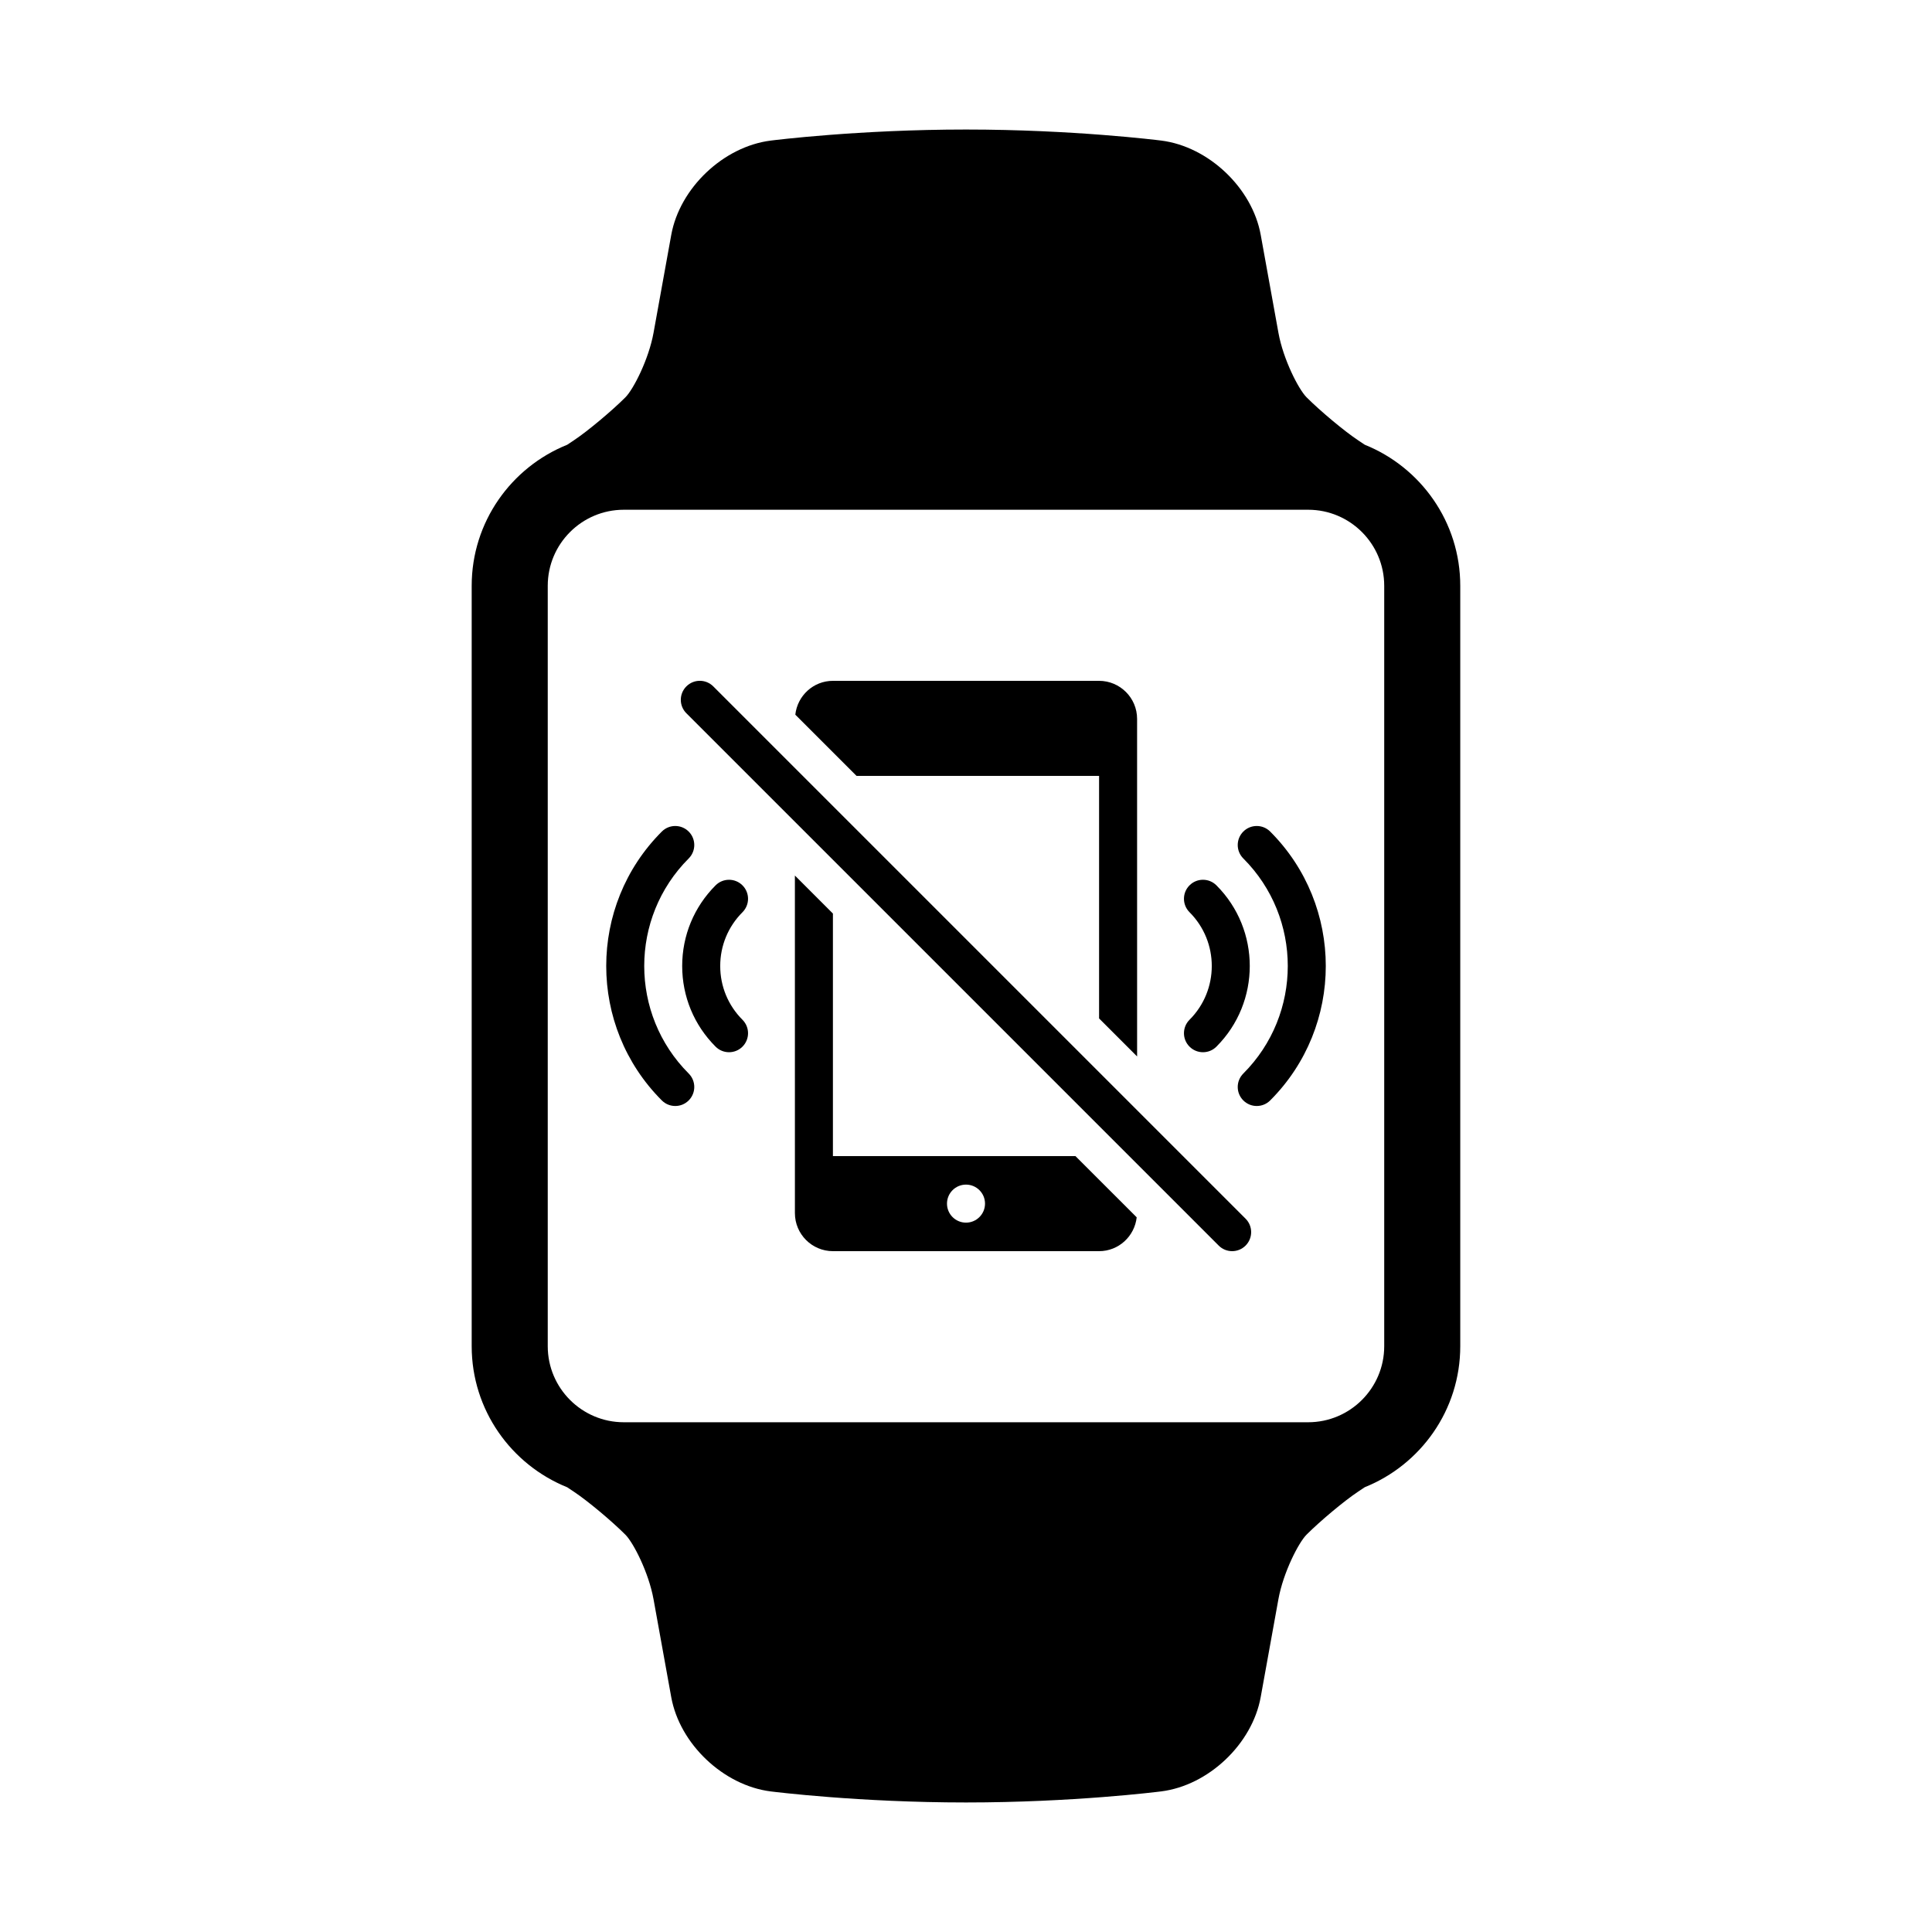 <?xml version="1.0" encoding="UTF-8"?>
<!-- Uploaded to: SVG Repo, www.svgrepo.com, Generator: SVG Repo Mixer Tools -->
<svg fill="#000000" width="800px" height="800px" version="1.1" viewBox="144 144 512 512" xmlns="http://www.w3.org/2000/svg">
 <g>
  <path d="m462.8 422.85c-1.289 0-2.578-0.492-3.562-1.477-1.969-1.969-1.969-5.152 0-7.125 7.859-7.859 7.859-20.641 0-28.5-1.969-1.969-1.969-5.16 0-7.125 1.969-1.969 5.152-1.969 7.125 0 11.785 11.785 11.785 30.965 0 42.75-0.98 0.988-2.269 1.477-3.562 1.477z"/>
  <path d="m477.05 437.1c-1.289 0-2.578-0.492-3.562-1.477-1.969-1.969-1.969-5.152 0-7.125 15.715-15.715 15.715-41.289 0-57-1.969-1.969-1.969-5.152 0-7.125 1.969-1.969 5.152-1.969 7.125 0 19.645 19.645 19.645 51.605 0 71.25-0.984 0.988-2.273 1.477-3.562 1.477z"/>
  <path d="m337.2 422.85c-1.289 0-2.578-0.492-3.562-1.477-5.707-5.707-8.852-13.301-8.852-21.371s3.144-15.664 8.852-21.375c1.969-1.969 5.152-1.969 7.125 0 1.969 1.969 1.969 5.152 0 7.125-3.805 3.805-5.898 8.867-5.898 14.254 0 5.387 2.098 10.438 5.898 14.246 1.969 1.969 1.969 5.152 0 7.125-0.988 0.984-2.273 1.473-3.562 1.473z"/>
  <path d="m322.95 437.1c-1.289 0-2.578-0.492-3.562-1.477-19.645-19.645-19.645-51.605 0-71.25 1.969-1.969 5.152-1.969 7.125 0 1.969 1.969 1.969 5.152 0 7.125-15.715 15.715-15.715 41.289 0 57 1.969 1.969 1.969 5.152 0 7.125-0.98 0.988-2.269 1.477-3.562 1.477z"/>
  <path d="m505.68 261.86-1.848-1.234c-3.582-2.383-9.926-7.68-13.578-11.336-2.121-2.121-6.176-10.027-7.457-17.098l-4.695-25.957c-2.246-12.414-13.816-23.387-26.336-24.98-0.945-0.117-23.434-2.93-51.77-2.93-28.34 0-50.824 2.812-51.77 2.934-12.516 1.586-24.082 12.559-26.336 24.98l-4.695 25.953c-1.285 7.078-5.34 14.984-7.457 17.105-3.656 3.652-9.996 8.949-13.578 11.336l-1.848 1.234c-14.812 5.957-25.309 20.445-25.309 37.371v201.52c0 16.922 10.496 31.414 25.305 37.379l1.848 1.234c3.582 2.383 9.926 7.68 13.578 11.336 2.121 2.121 6.176 10.027 7.457 17.098l4.695 25.957c2.246 12.414 13.816 23.387 26.336 24.98 0.949 0.113 23.434 2.93 51.773 2.93s50.824-2.816 51.766-2.938c12.516-1.586 24.082-12.559 26.336-24.98l4.695-25.953c1.285-7.078 5.34-14.984 7.457-17.105 3.656-3.652 9.996-8.949 13.578-11.336l1.848-1.234c14.816-5.957 25.309-20.445 25.309-37.367v-201.52c0-16.926-10.492-31.414-25.305-37.379zm5.152 238.9c0 11.113-9.039 20.152-20.152 20.152h-181.37c-11.113 0-20.152-9.039-20.152-20.152v-201.52c0-11.113 9.039-20.152 20.152-20.152h181.37c11.113 0 20.152 9.039 20.152 20.152z"/>
  <path d="m370.99 349.62h64.277v64.277l10.078 10.078-0.004-89.469c0-5.559-4.519-10.078-10.078-10.078h-70.531c-5.18 0-9.406 3.941-9.965 8.969z"/>
  <path d="m429.01 450.38h-64.277v-64.277l-10.078-10.078 0.004 89.469c0 5.559 4.519 10.078 10.078 10.078h70.535c5.176 0 9.406-3.941 9.965-8.969zm-29.008 17.633c-2.781 0-5.039-2.258-5.039-5.039s2.258-5.039 5.039-5.039 5.039 2.258 5.039 5.039c-0.004 2.781-2.258 5.039-5.039 5.039z"/>
  <path d="m470.53 475.57c-1.289 0-2.578-0.492-3.562-1.477l-141.07-141.07c-1.969-1.969-1.969-5.152 0-7.125 1.969-1.969 5.152-1.969 7.125 0l141.07 141.07c1.969 1.969 1.969 5.152 0 7.125-0.98 0.984-2.273 1.477-3.562 1.477z"/>
 </g>
</svg>